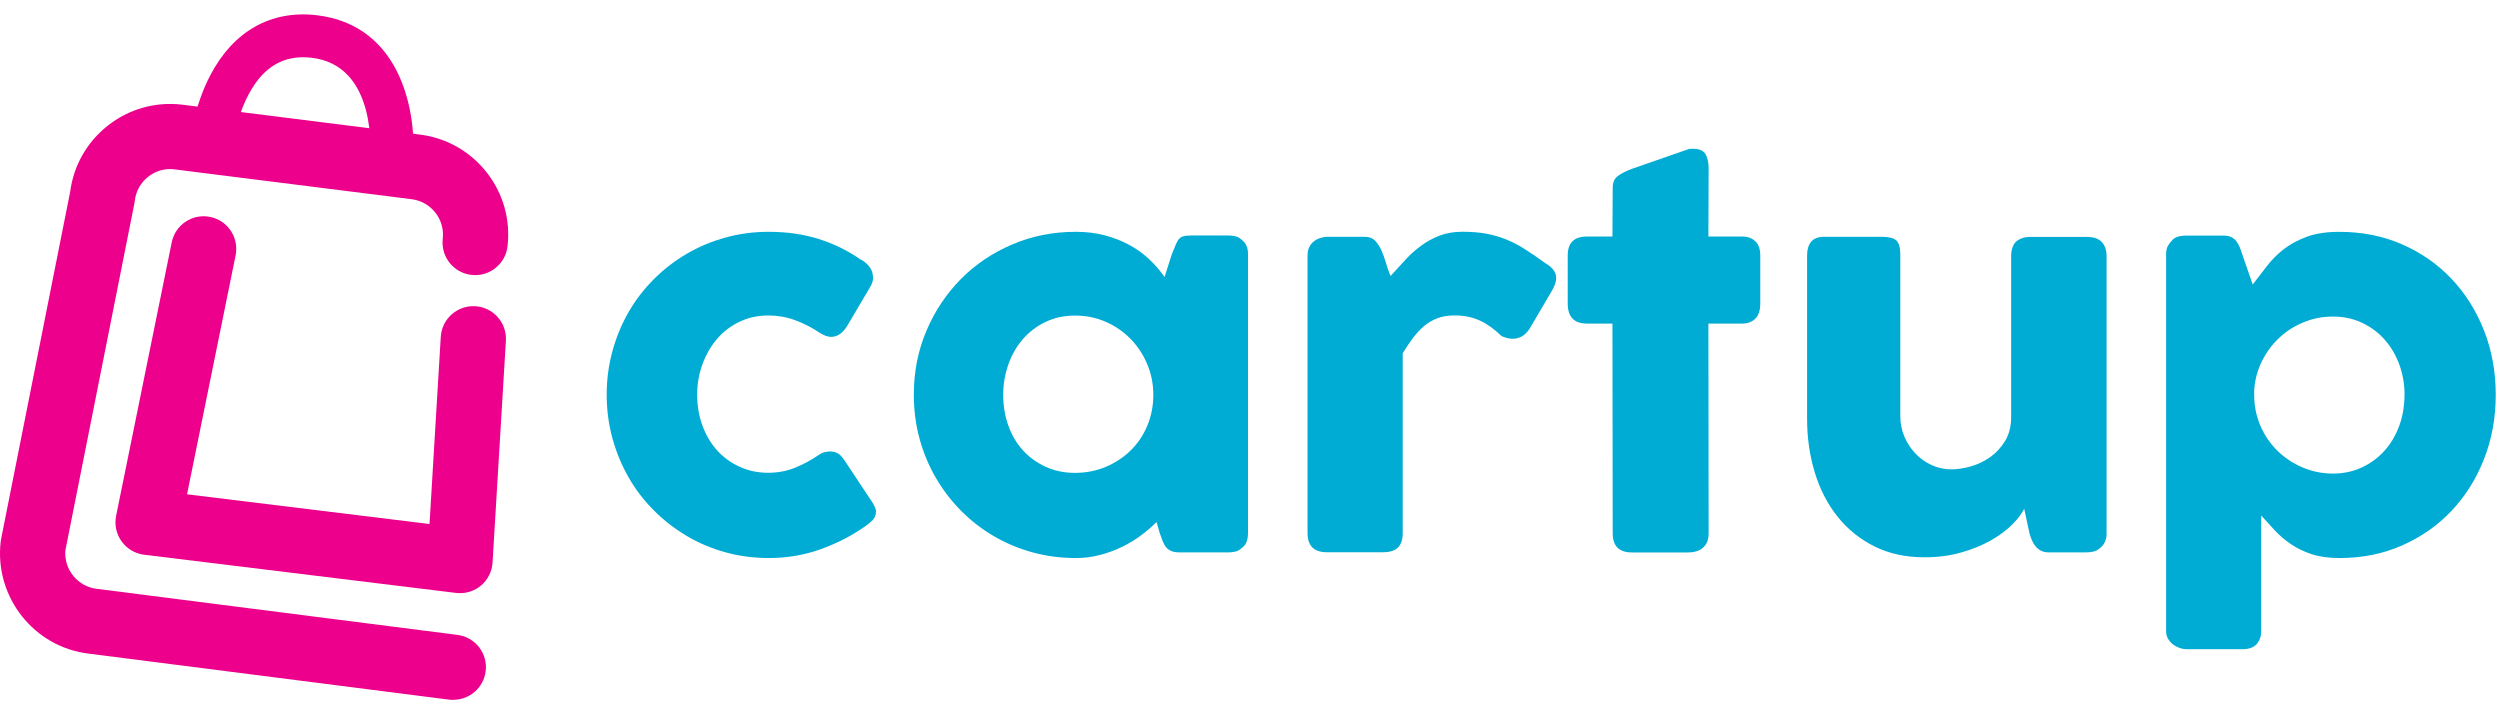 <svg width="126" height="36" viewBox="0 0 126 36" fill="none" xmlns="http://www.w3.org/2000/svg">
<path d="M41.245 22.943C41.362 22.86 41.472 22.808 41.577 22.785C41.682 22.765 41.762 22.753 41.822 22.753C41.965 22.753 42.092 22.783 42.21 22.84C42.327 22.898 42.447 23.025 42.572 23.215L43.975 25.333C44.017 25.4 44.057 25.475 44.095 25.558C44.132 25.64 44.152 25.708 44.152 25.758C44.152 25.95 44.092 26.108 43.97 26.228C43.847 26.348 43.717 26.455 43.575 26.548C42.89 27.023 42.14 27.405 41.327 27.693C40.512 27.98 39.652 28.125 38.742 28.125C37.99 28.125 37.267 28.03 36.57 27.838C35.872 27.645 35.222 27.373 34.622 27.018C34.022 26.663 33.47 26.238 32.97 25.74C32.47 25.243 32.042 24.69 31.692 24.08C31.342 23.47 31.067 22.813 30.872 22.108C30.677 21.403 30.577 20.665 30.577 19.898C30.577 19.13 30.675 18.39 30.872 17.68C31.067 16.97 31.342 16.313 31.692 15.708C32.042 15.103 32.47 14.553 32.97 14.055C33.47 13.558 34.022 13.135 34.622 12.785C35.222 12.435 35.872 12.163 36.57 11.97C37.267 11.778 37.99 11.683 38.742 11.683C39.652 11.683 40.492 11.803 41.265 12.045C42.037 12.288 42.762 12.645 43.437 13.123L43.4 13.085C43.582 13.193 43.73 13.32 43.837 13.468C43.945 13.613 44 13.795 44 14.013C44 14.163 43.95 14.318 43.85 14.475L42.735 16.365C42.5 16.775 42.217 16.98 41.882 16.98C41.807 16.98 41.715 16.96 41.607 16.923C41.5 16.885 41.377 16.82 41.245 16.728C40.877 16.485 40.482 16.288 40.062 16.133C39.64 15.978 39.192 15.9 38.717 15.9C38.192 15.9 37.707 16.008 37.265 16.22C36.822 16.433 36.445 16.723 36.132 17.09C35.82 17.458 35.575 17.883 35.4 18.368C35.225 18.853 35.137 19.36 35.137 19.895C35.137 20.43 35.225 20.963 35.4 21.443C35.575 21.923 35.82 22.338 36.132 22.688C36.445 23.038 36.822 23.315 37.265 23.52C37.707 23.725 38.192 23.828 38.717 23.828C39.192 23.828 39.64 23.745 40.057 23.578C40.475 23.41 40.872 23.198 41.247 22.94L41.245 22.943Z" fill="#00ACD4"/>
<path d="M62.897 26.913C62.897 27.055 62.872 27.19 62.822 27.32C62.772 27.45 62.69 27.553 62.572 27.628C62.48 27.72 62.372 27.778 62.247 27.803C62.122 27.828 62.012 27.84 61.922 27.84H59.455C59.28 27.84 59.137 27.818 59.03 27.77C58.922 27.725 58.835 27.66 58.767 27.575C58.7 27.493 58.645 27.39 58.597 27.268C58.552 27.148 58.502 27.015 58.452 26.873L58.29 26.31C58.065 26.535 57.807 26.758 57.52 26.973C57.232 27.19 56.915 27.385 56.567 27.555C56.22 27.725 55.85 27.863 55.452 27.968C55.055 28.073 54.645 28.125 54.22 28.125C53.46 28.125 52.732 28.03 52.035 27.838C51.337 27.645 50.687 27.373 50.082 27.018C49.477 26.663 48.927 26.238 48.435 25.74C47.942 25.243 47.52 24.69 47.165 24.08C46.81 23.47 46.537 22.813 46.345 22.108C46.152 21.403 46.057 20.665 46.057 19.898C46.057 18.738 46.27 17.658 46.697 16.66C47.122 15.663 47.702 14.795 48.437 14.055C49.172 13.315 50.035 12.735 51.03 12.315C52.022 11.893 53.087 11.683 54.222 11.683C54.74 11.683 55.222 11.74 55.67 11.858C56.117 11.975 56.525 12.133 56.897 12.333C57.27 12.533 57.605 12.773 57.905 13.053C58.205 13.333 58.467 13.635 58.695 13.96L59.057 12.82C59.14 12.613 59.21 12.443 59.265 12.313C59.32 12.183 59.377 12.088 59.44 12.025C59.502 11.963 59.58 11.92 59.672 11.9C59.765 11.88 59.892 11.868 60.06 11.868H61.925C62.017 11.868 62.125 11.88 62.25 11.905C62.375 11.93 62.482 11.988 62.575 12.08C62.692 12.173 62.775 12.275 62.825 12.393C62.875 12.51 62.9 12.643 62.9 12.793V26.905L62.897 26.913ZM50.562 19.9C50.562 20.45 50.647 20.968 50.82 21.448C50.99 21.928 51.235 22.343 51.552 22.693C51.87 23.043 52.252 23.32 52.697 23.525C53.145 23.73 53.637 23.833 54.182 23.833C54.727 23.833 55.262 23.73 55.742 23.525C56.222 23.32 56.64 23.043 56.995 22.693C57.35 22.343 57.627 21.928 57.827 21.448C58.027 20.968 58.127 20.453 58.127 19.9C58.127 19.348 58.027 18.858 57.827 18.373C57.627 17.888 57.35 17.463 56.995 17.095C56.64 16.728 56.222 16.438 55.742 16.225C55.262 16.013 54.742 15.905 54.182 15.905C53.622 15.905 53.145 16.013 52.697 16.225C52.25 16.438 51.87 16.728 51.552 17.095C51.235 17.463 50.99 17.888 50.82 18.373C50.65 18.858 50.562 19.365 50.562 19.9Z" fill="#00ACD4"/>
<path d="M65.902 12.863C65.902 12.705 65.932 12.565 65.99 12.45C66.047 12.333 66.125 12.238 66.222 12.163C66.317 12.088 66.427 12.03 66.547 11.993C66.667 11.955 66.787 11.935 66.905 11.935H68.795C69.002 11.935 69.17 11.998 69.295 12.123C69.42 12.248 69.527 12.408 69.615 12.598C69.702 12.79 69.78 13.003 69.847 13.235C69.915 13.47 69.992 13.695 70.085 13.91C70.335 13.635 70.582 13.363 70.83 13.095C71.075 12.828 71.34 12.59 71.625 12.383C71.907 12.175 72.22 12.005 72.557 11.875C72.895 11.745 73.282 11.68 73.715 11.68C74.147 11.68 74.567 11.713 74.922 11.78C75.277 11.848 75.612 11.945 75.93 12.075C76.247 12.205 76.562 12.37 76.875 12.57C77.187 12.77 77.527 13.005 77.895 13.27C78.255 13.48 78.432 13.725 78.432 14.01C78.432 14.193 78.362 14.408 78.22 14.648L77.08 16.588C76.855 16.913 76.575 17.075 76.24 17.075C76.072 17.075 75.885 17.03 75.677 16.938C75.317 16.588 74.952 16.325 74.582 16.155C74.21 15.985 73.787 15.898 73.312 15.898C72.987 15.898 72.7 15.943 72.455 16.035C72.21 16.128 71.985 16.258 71.785 16.423C71.585 16.59 71.397 16.79 71.222 17.023C71.047 17.258 70.872 17.515 70.697 17.8V26.868C70.697 27.185 70.62 27.425 70.465 27.588C70.31 27.75 70.052 27.833 69.695 27.833H66.877C66.227 27.833 65.9 27.513 65.9 26.868V12.855L65.902 12.863Z" fill="#00ACD4"/>
<path d="M81.28 9.455C81.28 9.197 81.365 9.002 81.537 8.873C81.707 8.742 81.953 8.62 82.27 8.502L85.112 7.513C85.155 7.505 85.192 7.5 85.23 7.5H85.338C85.645 7.5 85.853 7.59 85.957 7.77C86.062 7.95 86.115 8.185 86.115 8.477L86.103 11.922H87.817C88.085 11.922 88.302 12.002 88.468 12.16C88.635 12.318 88.718 12.557 88.718 12.875V15.293C88.718 15.643 88.632 15.9 88.468 16.062C88.3 16.225 88.082 16.308 87.817 16.308H86.103L86.115 26.878C86.115 27.195 86.022 27.435 85.84 27.598C85.655 27.76 85.403 27.843 85.075 27.843H82.245C81.603 27.843 81.28 27.523 81.28 26.878L81.267 16.308H79.978C79.335 16.308 79.013 15.97 79.013 15.293V12.875C79.013 12.24 79.332 11.922 79.978 11.922H81.267L81.28 9.455Z" fill="#00ACD4"/>
<path d="M105.837 27.628C105.73 27.72 105.615 27.778 105.492 27.803C105.37 27.828 105.257 27.84 105.147 27.84H103.257C103.107 27.84 102.977 27.813 102.87 27.758C102.762 27.703 102.67 27.63 102.595 27.54C102.52 27.448 102.457 27.345 102.407 27.228C102.357 27.11 102.315 26.99 102.282 26.865L102.02 25.64C101.895 25.898 101.685 26.17 101.395 26.458C101.102 26.745 100.742 27.01 100.312 27.25C99.882 27.493 99.387 27.693 98.827 27.85C98.267 28.008 97.657 28.088 97 28.088C96.047 28.088 95.205 27.905 94.47 27.538C93.735 27.17 93.115 26.67 92.61 26.035C92.105 25.4 91.722 24.66 91.465 23.813C91.207 22.965 91.077 22.063 91.077 21.103V12.9C91.077 12.583 91.145 12.343 91.285 12.18C91.422 12.018 91.642 11.935 91.942 11.935H94.835C95.195 11.935 95.44 11.995 95.575 12.118C95.707 12.24 95.775 12.475 95.775 12.825V20.985C95.775 21.345 95.845 21.685 95.982 22.008C96.12 22.33 96.305 22.613 96.54 22.86C96.772 23.108 97.047 23.3 97.36 23.443C97.672 23.585 98.005 23.655 98.355 23.655C98.655 23.655 98.98 23.605 99.332 23.505C99.682 23.405 100.01 23.248 100.31 23.035C100.61 22.823 100.86 22.548 101.062 22.215C101.262 21.88 101.362 21.48 101.362 21.013V12.865C101.362 12.723 101.39 12.58 101.442 12.44C101.497 12.298 101.577 12.19 101.687 12.115C101.795 12.048 101.897 12.003 101.995 11.978C102.092 11.953 102.202 11.94 102.327 11.94H105.157C105.517 11.94 105.775 12.028 105.935 12.203C106.092 12.378 106.172 12.613 106.172 12.905V26.92C106.172 27.078 106.137 27.225 106.065 27.358C105.992 27.49 105.895 27.595 105.77 27.67L105.845 27.633L105.837 27.628Z" fill="#00ACD4"/>
<path d="M109.492 12.085C109.6 11.993 109.712 11.935 109.83 11.91C109.947 11.885 110.06 11.873 110.167 11.873H112.057C112.215 11.873 112.347 11.898 112.452 11.948C112.557 11.998 112.642 12.068 112.71 12.155C112.777 12.243 112.832 12.343 112.88 12.455C112.925 12.568 112.97 12.69 113.012 12.825L113.537 14.34C113.77 14.04 114.007 13.733 114.245 13.42C114.482 13.108 114.765 12.823 115.09 12.568C115.415 12.313 115.805 12.103 116.255 11.935C116.705 11.768 117.257 11.685 117.907 11.685C119.052 11.685 120.105 11.895 121.07 12.318C122.035 12.74 122.865 13.32 123.562 14.058C124.26 14.798 124.805 15.665 125.197 16.663C125.59 17.66 125.785 18.74 125.785 19.9C125.785 21.06 125.59 22.13 125.197 23.13C124.805 24.13 124.26 25.003 123.562 25.74C122.865 26.48 122.035 27.06 121.07 27.488C120.105 27.915 119.052 28.125 117.907 28.125C117.365 28.125 116.897 28.06 116.505 27.93C116.112 27.8 115.765 27.633 115.46 27.423C115.155 27.215 114.885 26.985 114.652 26.735C114.417 26.485 114.19 26.235 113.965 25.983V31.818C113.965 32.068 113.89 32.28 113.74 32.455C113.59 32.63 113.355 32.718 113.04 32.718H110.172C110.072 32.718 109.965 32.698 109.847 32.655C109.73 32.613 109.622 32.555 109.522 32.48C109.422 32.405 109.34 32.31 109.272 32.198C109.205 32.085 109.172 31.958 109.172 31.815V12.8C109.172 12.633 109.202 12.495 109.265 12.388C109.327 12.28 109.405 12.18 109.497 12.088L109.492 12.085ZM121.19 19.9C121.19 19.365 121.102 18.86 120.927 18.378C120.752 17.898 120.505 17.478 120.187 17.12C119.87 16.76 119.49 16.478 119.047 16.268C118.605 16.06 118.117 15.955 117.582 15.955C117.047 15.955 116.557 16.053 116.085 16.25C115.612 16.445 115.2 16.713 114.845 17.053C114.49 17.39 114.202 17.79 113.98 18.248C113.76 18.708 113.635 19.195 113.61 19.713V19.9C113.61 20.45 113.715 20.97 113.922 21.453C114.13 21.938 114.415 22.355 114.775 22.71C115.135 23.065 115.555 23.348 116.04 23.555C116.525 23.763 117.037 23.868 117.58 23.868C118.122 23.868 118.602 23.763 119.045 23.555C119.487 23.348 119.867 23.065 120.185 22.71C120.502 22.355 120.747 21.935 120.925 21.453C121.1 20.968 121.187 20.45 121.187 19.9H121.19Z" fill="#00ACD4"/>
<path d="M19.725 9.205C19.69 9.205 19.652 9.205 19.615 9.2C19.022 9.14 18.587 8.61 18.647 8.018C18.665 7.828 19.06 3.298 15.697 2.91C14.307 2.75 13.267 3.36 12.522 4.773C11.907 5.938 11.75 7.198 11.75 7.21C11.682 7.803 11.15 8.228 10.555 8.16C9.962 8.093 9.537 7.558 9.605 6.965C9.612 6.898 9.802 5.305 10.612 3.768C11.77 1.568 13.662 0.503 15.945 0.765C20.327 1.268 21.037 5.87 20.8 8.235C20.745 8.793 20.275 9.208 19.727 9.208L19.725 9.205Z" fill="#EC008C"/>
<path d="M23.183 29.895C23.115 29.895 23.05 29.89 22.983 29.883L7.262 27.958C6.807 27.903 6.397 27.658 6.13 27.288C5.862 26.915 5.762 26.45 5.852 26L8.655 12.215C8.835 11.325 9.702 10.75 10.592 10.933C11.482 11.113 12.055 11.98 11.875 12.87L9.427 24.913L21.648 26.41L22.215 16.975C22.27 16.07 23.05 15.38 23.955 15.433C24.86 15.488 25.55 16.265 25.497 17.173L24.825 28.35C24.797 28.803 24.585 29.225 24.238 29.515C23.94 29.763 23.567 29.895 23.185 29.895H23.183Z" fill="#EC008C"/>
<path d="M22.848 35.275C22.777 35.275 22.707 35.27 22.637 35.263L4.488 32.945C1.723 32.628 -0.285 30.098 0.033 27.31C0.038 27.265 0.045 27.22 0.053 27.178L3.535 9.675C3.705 8.355 4.373 7.173 5.418 6.343C6.483 5.498 7.813 5.118 9.163 5.273L21.122 6.778C22.455 6.93 23.665 7.603 24.51 8.665C25.355 9.73 25.735 11.06 25.58 12.41C25.477 13.313 24.66 13.96 23.76 13.855C22.858 13.753 22.21 12.938 22.315 12.035C22.37 11.558 22.235 11.085 21.935 10.708C21.635 10.33 21.207 10.093 20.73 10.038L8.77 8.533C7.8 8.42 6.905 9.133 6.793 10.12C6.788 10.165 6.78 10.21 6.773 10.253L3.295 27.738C3.215 28.703 3.918 29.568 4.885 29.678L23.055 31.998C23.955 32.113 24.593 32.935 24.477 33.835C24.372 34.665 23.665 35.27 22.85 35.27L22.848 35.275Z" fill="#EC008C"/>
</svg>
